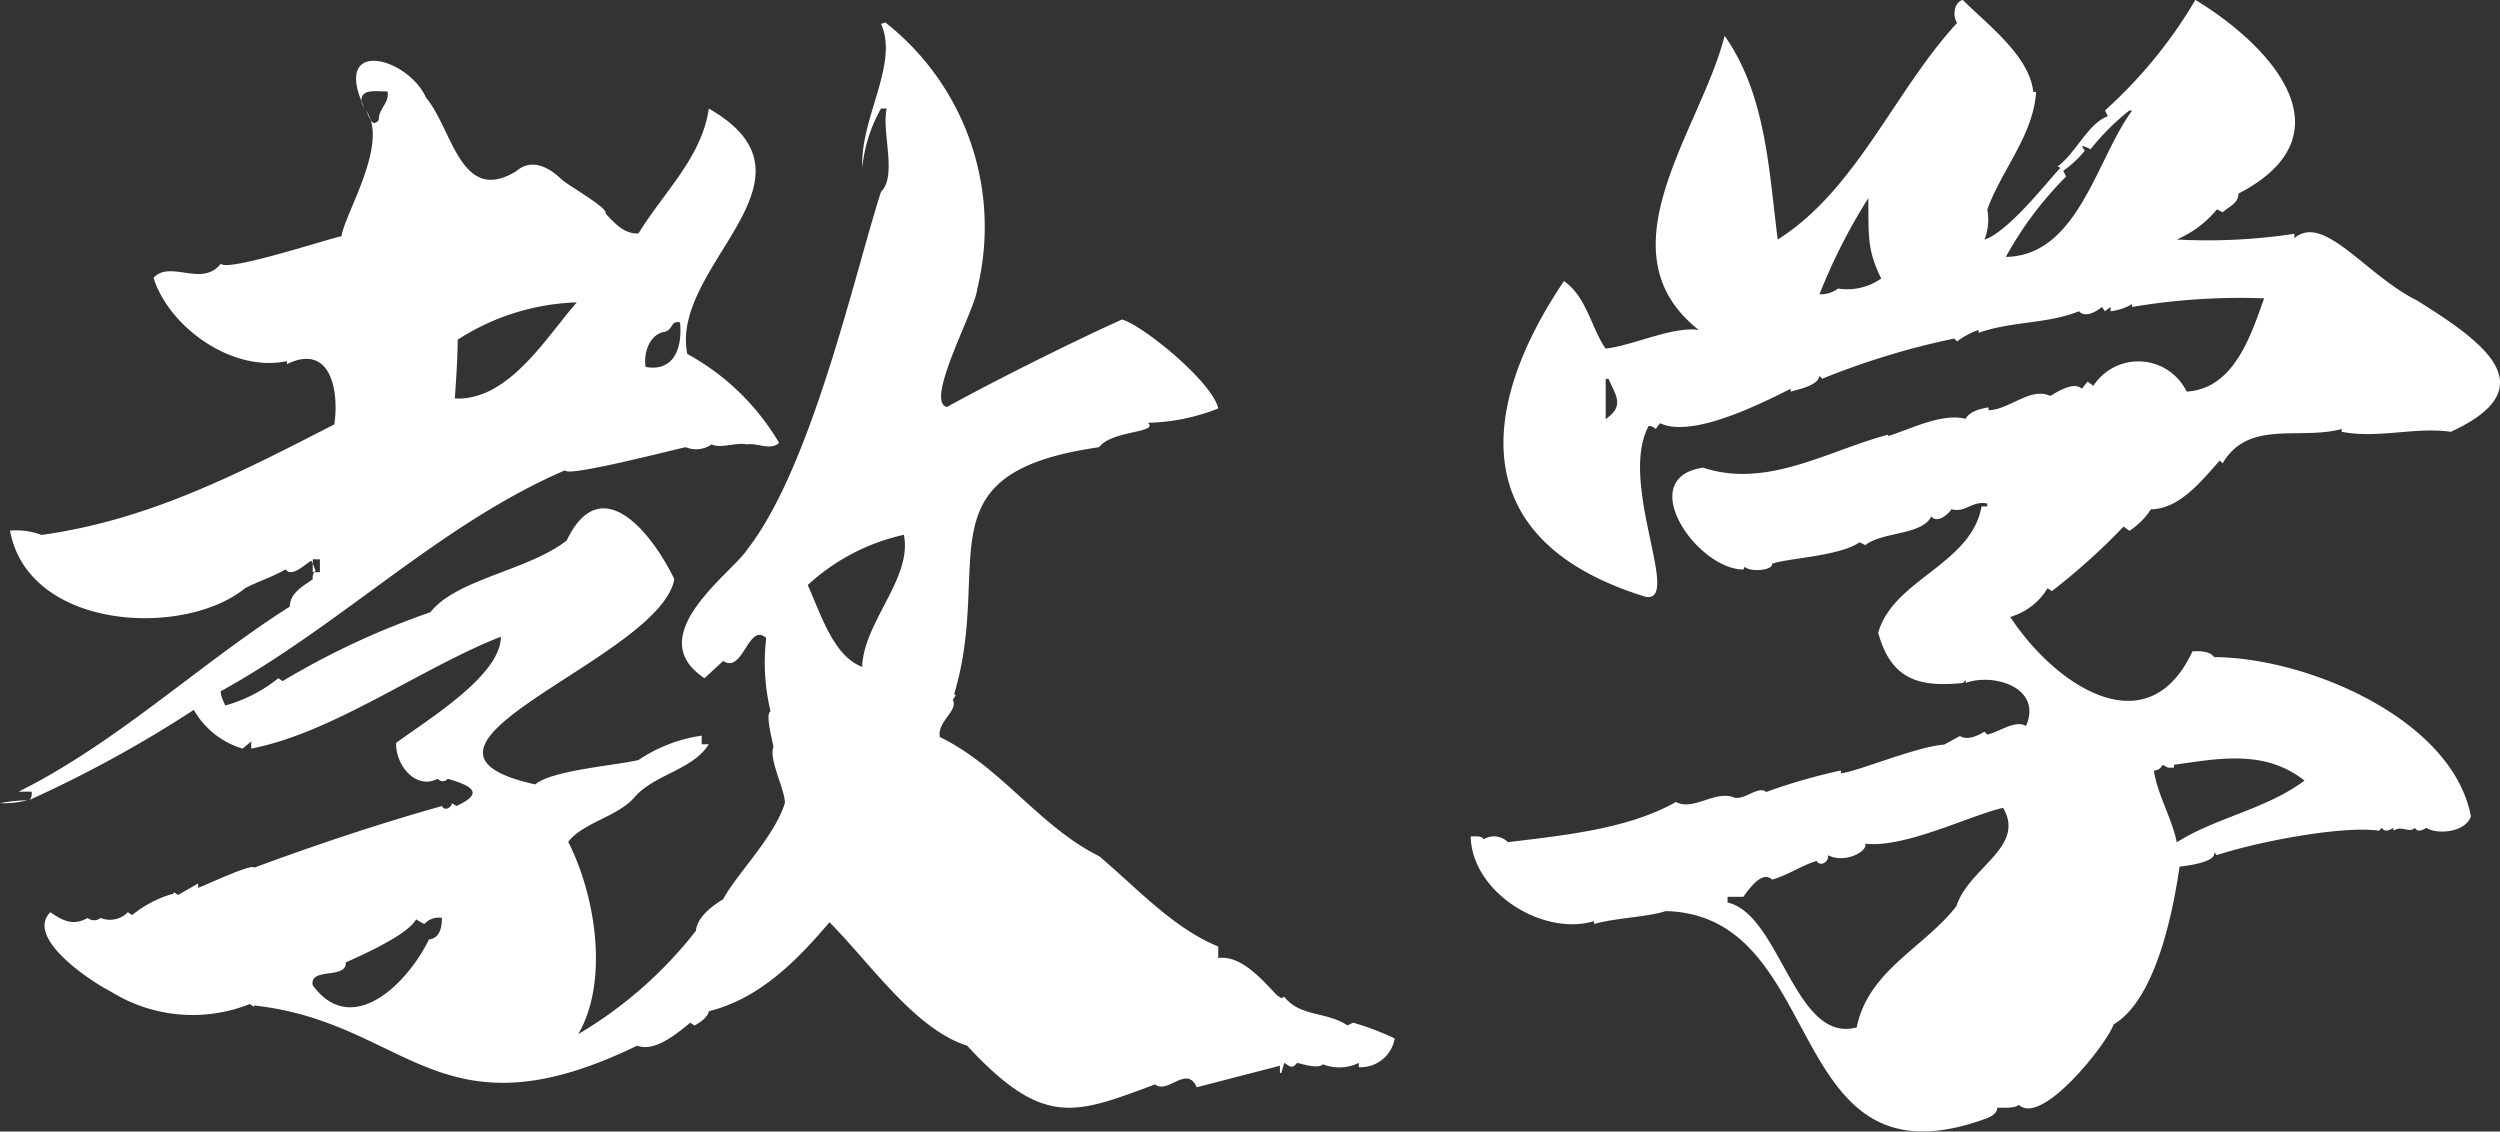 <svg xmlns="http://www.w3.org/2000/svg" width="110.794" height="50.146" viewBox="0 0 110.794 50.146">
  <rect x="0" y="0" width="110.794" height="50.146" fill="#333333" stroke="none"/>
  <g id="tt_jyjx" transform="translate(-249.388 -2973.711)">
    <path id="路径_44261" data-name="路径 44261" d="M37.157,89.559c.929.96,2.961,2.451,3.116,4.07H40.4c-.116,1.912-1.515,3.434-2.162,5.214a2.429,2.429,0,0,1-.127,1.335c1.105-.357,2.937-2.765,3.37-3.18l-.127-.064c.824-.605,1.342-1.9,2.226-2.226l-.127-.254a20.712,20.712,0,0,0,4.006-4.9c3.42,2.078,6.927,5.986,1.908,8.585.006.428-.428.582-.7.827l-.254-.127a4.721,4.721,0,0,1-1.781,1.335,25.6,25.6,0,0,0,5.214-.254v.191c1.315-1.11,3.147,1.628,5.437,2.765,2.82,1.771,5.839,3.826,1.494,5.82-1.589-.228-3.2.313-4.833,0v-.127c-1.838.514-4.132-.438-5.278,1.526l-.127-.127c-.8.893-1.777,2.15-3.052,2.162a3.186,3.186,0,0,1-.954.954l-.254-.191a28.268,28.268,0,0,1-3.18,2.862l-.191-.127a2.854,2.854,0,0,1-1.653,1.272c1.962,3,6.072,5.813,8.076,1.526.286-.019.773-.02.954.254,4.163.022,10.578,2.766,11.384,7.058-.231.7-1.472.828-1.972.51-.159.093-.389.217-.509,0-.276.256-.569-.132-.954.127v-.127c-.159.093-.389.217-.509,0l-.127.127c-1.544-.234-5.263.449-7.186,1.081l-.127-.127c.159.461-1.424.628-1.526.636-.228,1.533-.936,5.815-2.925,6.995-.281.84-3.187,4.527-4.2,3.561-.158.165-.75.128-.954.127q0,.318-.572.509c-9.026,3.242-6.831-9.031-14.117-9.221-.9.283-2.171.289-3.18.572v-.127c-2.245.684-5.409-1.256-5.469-3.752.137,0,.508-.047.572.127a.875.875,0,0,1,1.081.127c2.319-.291,5.3-.561,7.44-1.781.8.415,1.741-.553,2.607-.191.481.09,1.051-.543,1.4-.254a26.03,26.03,0,0,1,3.307-.954v.127c.725-.074,3.347-1.184,4.579-1.272l.7-.382c.312.214.808-.018,1.081-.191l.127.127c.539-.114,1.219-.658,1.717-.382.738-1.682-1.406-2.358-2.671-1.908V119.7l-.127.127c-1.88.188-3.175-.1-3.752-2.226.659-2.362,4.133-3.032,4.579-5.6h.254v-.127c-.688-.138-.937.42-1.59.254-.162.261-.643.631-.89.318-.41.837-2.176.673-2.925,1.272l-.254-.127c-.9.626-3.237.706-3.879.954.028.323-1.037.362-1.208.127l-.064.127c-2.07-.015-4.852-4.069-1.781-4.515,2.83.944,5.548-.762,8.2-1.463v.064c1.051-.333,2.4-1.034,3.434-.763q.191-.382,1.017-.509v.127c.941-.031,1.847-1.043,2.734-.636.372-.217,1.028-.64,1.4-.318l.254-.318.254.191a2.377,2.377,0,0,1,4.133.254c2.091-.121,2.843-2.468,3.434-4.133a28.9,28.9,0,0,0-5.85.382v-.127a2.435,2.435,0,0,1-.954.318v-.191l-.254.191-.127-.191c-.251.211-.76.5-1.017.191-1.44.572-2.942.429-4.451.954v-.127a3.474,3.474,0,0,0-.954.509l-.127-.127a34.178,34.178,0,0,0-5.85,1.781l-.127-.127c-.035.414-.884.589-1.272.7v-.127c-1.72.872-4.456,2.157-5.787,1.526l-.191.254c-.07-.053-.223-.16-.318-.127-1.351,2.522,1.482,7.834-.126,7.567-8.087-2.481-7.338-8.489-3.625-13.991.991.676,1.207,2.049,1.843,2.99,1.211-.13,2.981-1,4.133-.827-4.429-3.489.1-8.875,1.145-13.036,1.842,2.622,1.96,5.966,2.353,9.03,3.486-2.194,5.164-6.573,7.949-9.6-.226-.349-.106-.935.254-1.017m7.377,4.9a10.687,10.687,0,0,0-1.717,1.717c-.079-.041-.287-.159-.382-.127l.127.191a4.692,4.692,0,0,1-.954.89l.127.254a15.768,15.768,0,0,0-2.671,3.561c3.21-.048,4.02-4.368,5.6-6.486ZM30.8,102.6a1.28,1.28,0,0,0,.827-.254,2.6,2.6,0,0,0,1.908-.445c-.627-1.285-.551-1.827-.572-3.561A25.6,25.6,0,0,0,30.8,102.6m-9.475,5.532c.862-.6.436-1.056.127-1.781h-.127ZM46.25,123.58,46,123.453a.407.407,0,0,1-.382.254c.175,1.109.8,2.114,1.017,3.18,1.783-1.12,3.948-1.458,5.66-2.734-1.751-1.382-3.777-.985-5.787-.7v.127Zm-13.418,3.37c.111.335-.895.9-1.653.509.053.286-.337.541-.509.254-.68.209-1.3.648-1.971.827-.378-.357-.867.18-1.272.763h-.7v.254c2.333.523,2.983,6.286,5.723,5.532.517-2.531,2.979-3.519,4.42-5.373.541-1.705,3.093-2.615,2.067-4.356-1.491.344-4.336,1.786-6.1,1.59" transform="translate(299.223 2884.152)" fill="#fff"/>
    <path id="路径_44262" data-name="路径 44262" d="M86.143,430.919a11.629,11.629,0,0,1,1.844.7,1.533,1.533,0,0,1-1.59,1.272V432.7a1.977,1.977,0,0,1-1.59.064c-.219.216-.9-.01-1.145-.064-.244.315-.347.119-.572,0l-.127.445H82.9v-.318l-3.688.954c-.438-1.01-1.282.326-1.844-.127-3.529,1.306-4.929,1.965-8.33-1.717-2.314-.726-4.289-3.651-6.1-5.469-1.446,1.7-3.085,3.376-5.342,3.943-.069.287-.39.489-.636.636l-.191-.127c-.608.491-1.575,1.314-2.353,1.017-8.811,4.272-10.144-1.029-16.979-1.781v.064l-.191-.127a6.848,6.848,0,0,1-6.137-.541c-1.029-.526-3.814-2.427-2.7-3.529.546.378,1.02.619,1.653.254a.451.451,0,0,0,.572,0,1.1,1.1,0,0,0,1.208-.254l.191.127a5.073,5.073,0,0,1,1.844-.954v-.064l.191.127.89-.509v.191c.112-.014,2.418-1.111,2.48-.89,2.645-.982,5.538-1.953,8.33-2.734.1.245.412.075.445-.127l.191.127c1.405-.639.455-.95-.382-1.208a.284.284,0,0,1-.445,0c-1,.513-1.884-.644-1.844-1.59,1.469-1.079,4.639-3,4.642-4.706-3.527,1.38-7.416,4.252-11.065,4.96v-.318l-.382.318a3.709,3.709,0,0,1-2.162-1.717,54.357,54.357,0,0,1-7.313,4.006c.128-.066.143-.258.127-.381H27c4.336-2.15,8.136-5.752,12.019-8.2.01-.6.579-.911,1.017-1.208a.5.5,0,0,1,.064-.318h.254v-.572H40.04v.191l-.064-.127c-.254.12-.863.775-1.145.382-.532.316-1.281.565-1.781.827-2.719,2.224-9.618,1.866-10.429-2.544a3.193,3.193,0,0,1,1.4.191c4.765-.659,8.765-2.74,12.973-4.9.211-1.425-.124-3.625-2.1-2.671V401.6c-2.427.516-5.216-1.5-5.914-3.688.734-.817,2.154.443,2.989-.636.211.41,5.022-1.184,5.342-1.208.137-1.007,2.211-4.266,1.017-5.66.2.193.286.933.636.509-.029-.494.5-.776.382-1.272-.358.03-1.217-.171-1.145.445-1.143-2.785,2.056-1.934,2.862-.159,1.173,1.4,1.534,4.776,4.006,3.243.677-.578,1.43-.166,1.971.35.29.282,2.1,1.286,1.971,1.526.572.65.964.918,1.463.89,1.111-1.819,2.81-3.375,3.116-5.532,5.486,3.134-1.738,6.932-.954,10.874a10.639,10.639,0,0,1,4.07,3.943c-.4.352-.942-.008-1.431.064-.466-.1-1.174.2-1.558,0a1.2,1.2,0,0,1-1.145.127c-.167.007-5.363,1.374-5.342,1.017-5.525,2.375-9.923,6.853-15.262,9.793-.047.14.137.511.191.636a6.549,6.549,0,0,0,2.353-1.208l.191.127a34.821,34.821,0,0,1,6.55-3.052c1.149-1.473,4.335-1.847,6.041-3.181,1.517-3.183,3.791-.313,4.769,1.718-.67,3.549-13.644,7.433-6.168,9.094.739-.628,3.529-.835,4.579-1.081a6.705,6.705,0,0,1,2.8-1.081v.382h.318c-.7,1.114-2.37,1.338-3.243,2.289-.737.913-2.318,1.162-2.989,2.035,1.249,2.466,1.785,6.22.445,8.521a18.571,18.571,0,0,0,5.214-4.579q.064-.7,1.208-1.4c.536-1.038,2.283-2.774,2.734-4.261.018-.564-.72-1.932-.509-2.48-.015-.226-.379-1.428-.127-1.59a9.211,9.211,0,0,1-.191-3.243c-.794-.72-1.019,1.6-1.908,1.017l-.827.763c-2.858-1.888,1.261-4.683,1.908-5.723,2.862-3.686,4.744-12.208,5.914-15.834.732-.706.013-2.678.254-3.688h-.254a6.6,6.6,0,0,0-.827,2.607c-.106-2.163,1.633-4.611.827-6.359l.191-.064a11.516,11.516,0,0,1,4.069,11.828c-.069.885-2.358,4.993-1.334,5.215,1.552-.876,5.378-2.812,7.758-3.879.986.3,4.016,2.794,4.261,3.943a8.977,8.977,0,0,1-3.116.636c.5.448-1.616.333-2.162,1.081-8.007,1.143-4.672,5.057-6.423,10.938l.064.064-.127.191c.269.48-.718.982-.572,1.653,2.721,1.32,4.409,3.968,7.059,5.278,1.666,1.406,3.27,3.182,5.278,4.006v.509c1.048-.141,1.994,1.028,2.607,1.653l.191.127.127-.064c.7.9,1.919.657,2.8,1.272ZM42.2,390.093l.127.318c-.018-.044-.152-.269-.127-.318m4.261,10.556q0,.827-.127,2.607c2.391.123,4.084-2.768,5.406-4.259a10.323,10.323,0,0,0-5.279,1.652m8.33,1.208c1.147.214,1.642-.676,1.526-1.971-.42-.1-.3.306-.668.413-.684.089-.968.961-.858,1.558m9.6,13.163c.165-1.966,2.222-3.846,1.844-5.723a9.22,9.22,0,0,0-4.261,2.226c.553,1.218,1.138,3.169,2.416,3.625Zm-24.228-4.133c-.026.035-.079.079-.127.064v-.382ZM27.385,421.062a4.142,4.142,0,0,1-1.208.127,7.7,7.7,0,0,1,1.208-.127m17.805,6.168q.572-.064.572-.954a.845.845,0,0,0-.763.254c-.048.033-.34-.172-.382-.191q-.382.7-3.116,1.908c.045.768-1.628.2-1.463,1.017,1.7,2.314,4.134.031,5.151-2.035" transform="translate(223.211 2588.115)" fill="#fff"/>
  </g>
</svg>

